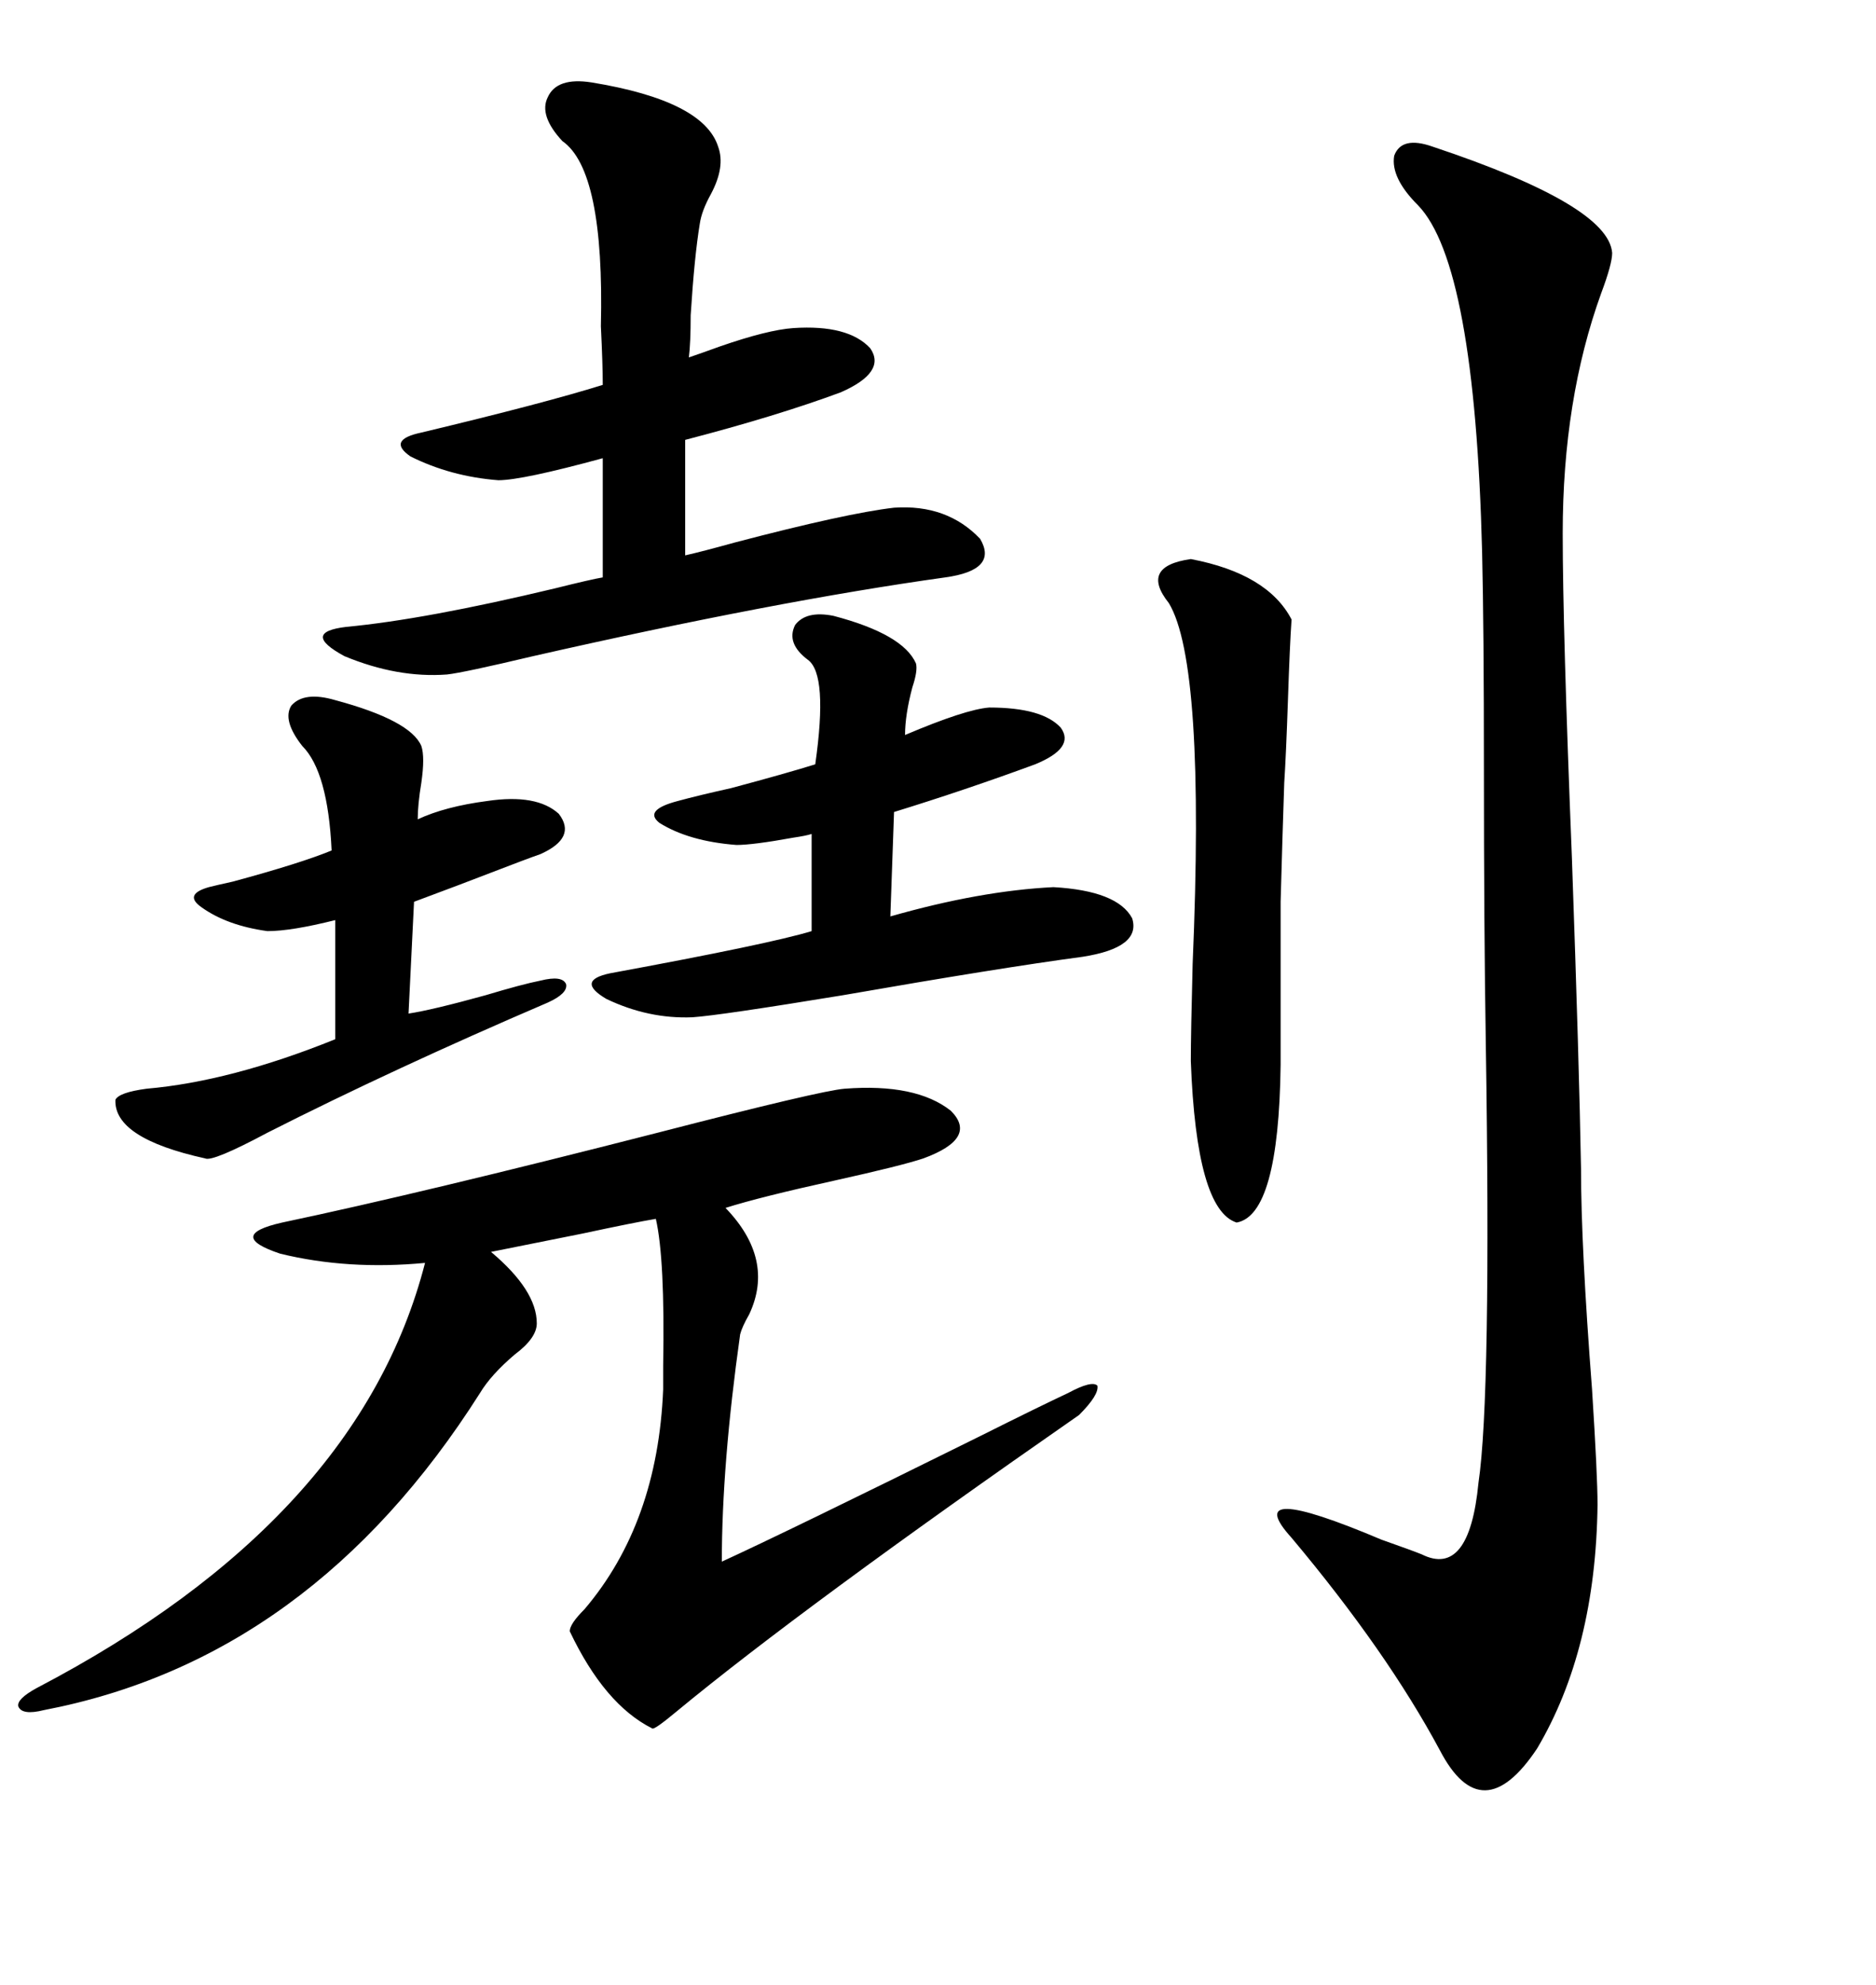 <svg xmlns="http://www.w3.org/2000/svg" xmlns:xlink="http://www.w3.org/1999/xlink" width="300" height="317.285"><path d="M229.10 23.44L229.10 23.44Q257.23 32.81 257.81 40.43L257.81 40.43Q257.81 42.19 256.05 46.88L256.05 46.88Q249.90 63.87 249.90 85.25L249.90 85.25Q249.90 100.49 251.37 137.11L251.37 137.11Q252.54 170.21 252.83 186.91L252.83 186.91Q252.83 199.22 254.59 222.07L254.59 222.07Q255.47 235.84 255.47 240.53L255.47 240.53Q255.18 263.67 245.80 279.49L245.80 279.49Q237.01 292.68 230.27 279.79L230.27 279.79Q221.78 263.96 206.54 245.80L206.54 245.80Q198.05 236.43 220.90 246.09L220.90 246.09Q225.88 247.85 227.34 248.44L227.34 248.44Q234.96 252.25 236.43 237.01L236.43 237.01Q238.48 223.24 237.60 166.70L237.60 166.70Q237.30 148.24 237.30 123.05L237.30 123.05Q237.30 100.49 237.01 88.18L237.01 88.18Q235.84 42.19 226.76 32.81L226.76 32.81Q222.36 28.42 222.95 24.90L222.95 24.90Q224.12 21.68 229.10 23.44ZM135.06 174.02L135.06 174.02Q146.48 173.14 152.05 177.54L152.05 177.54Q156.45 181.93 147.66 185.16L147.66 185.16Q144.14 186.33 133.59 188.67L133.59 188.67Q121.58 191.31 116.02 193.07L116.02 193.07Q123.93 201.27 119.82 210.06L119.82 210.06Q118.65 212.11 118.36 213.28L118.36 213.28Q115.43 234.08 115.43 249.61L115.43 249.61Q125.68 244.92 156.45 229.69L156.45 229.69Q166.41 224.71 170.80 222.66L170.80 222.66Q174.61 220.61 175.49 221.48L175.49 221.48Q175.78 222.95 172.56 226.17L172.56 226.17Q128.32 256.93 108.11 273.63L108.11 273.63Q104.59 276.56 104.30 276.27L104.30 276.27Q96.68 272.46 91.11 260.74L91.11 260.74Q91.11 259.57 93.46 257.23L93.46 257.23Q105.18 243.46 106.05 222.07L106.05 222.07Q106.05 221.19 106.05 218.26L106.05 218.26Q106.35 201.27 104.88 194.82L104.88 194.82Q101.37 195.41 93.16 197.17L93.16 197.17Q81.45 199.51 78.52 200.10L78.52 200.10Q85.84 206.25 85.84 211.52L85.84 211.52Q85.84 213.87 82.32 216.50L82.32 216.50Q78.52 219.73 76.76 222.66L76.76 222.66Q49.80 265.14 7.03 273.34L7.03 273.34Q3.52 274.22 2.93 272.75L2.93 272.75Q2.64 271.58 5.86 269.82L5.86 269.82Q57.42 242.87 67.97 201.86L67.97 201.86Q55.66 203.03 44.82 200.39L44.82 200.39Q36.04 197.46 45.12 195.41L45.12 195.41Q67.38 190.72 105.18 181.05L105.18 181.05Q131.25 174.32 135.06 174.02ZM94.63 13.18L94.63 13.18Q112.50 16.11 114.84 23.44L114.84 23.44Q116.02 26.66 113.67 31.05L113.67 31.05Q112.21 33.69 111.91 35.74L111.91 35.74Q111.04 41.02 110.45 50.39L110.45 50.39Q110.45 54.79 110.16 57.13L110.16 57.13Q111.91 56.54 115.14 55.37L115.14 55.37Q122.75 52.73 126.86 52.44L126.86 52.44Q135.64 51.86 139.16 55.66L139.16 55.66Q141.80 59.47 134.47 62.70L134.47 62.70Q124.22 66.50 109.57 70.31L109.57 70.31L109.57 88.77Q112.21 88.18 117.48 86.72L117.48 86.72Q135.35 82.03 142.97 81.15L142.97 81.15Q151.46 80.57 156.74 86.13L156.74 86.13Q159.67 91.11 151.17 92.29L151.17 92.29Q123.93 96.09 85.25 104.88L85.25 104.88Q74.12 107.52 71.48 107.81L71.48 107.81Q63.57 108.40 55.08 104.88L55.08 104.88Q48.05 101.07 55.37 100.20L55.37 100.20Q67.97 99.02 88.77 94.04L88.77 94.04Q94.63 92.58 96.39 92.29L96.39 92.29L96.39 73.24Q83.50 76.76 79.69 76.76L79.69 76.76Q72.07 76.17 65.63 72.95L65.63 72.95Q61.82 70.31 67.38 69.14L67.38 69.14Q87.01 64.45 96.39 61.52L96.39 61.52Q96.39 58.30 96.09 52.15L96.09 52.15Q96.68 27.25 89.94 22.56L89.94 22.56Q86.13 18.46 87.60 15.53L87.60 15.53Q89.06 12.30 94.63 13.18ZM133.30 98.44L133.30 98.44Q144.43 101.37 146.48 106.05L146.48 106.05Q146.78 107.23 145.90 109.86L145.90 109.86Q144.73 114.26 144.73 117.48L144.73 117.48Q154.39 113.38 158.20 113.09L158.20 113.09Q166.70 113.09 169.63 116.31L169.63 116.31Q171.97 119.53 165.53 122.17L165.53 122.17Q154.39 126.27 142.97 129.79L142.97 129.79L142.38 146.48Q156.74 142.38 168.46 141.80L168.46 141.80Q178.71 142.38 181.05 146.78L181.05 146.78Q182.52 151.46 173.14 152.93L173.14 152.93Q159.96 154.69 134.77 159.08L134.77 159.08Q115.14 162.30 110.74 162.60L110.74 162.60Q103.71 162.89 96.97 159.67L96.97 159.67Q91.99 156.74 97.56 155.57L97.56 155.57Q123.05 150.88 129.79 148.83L129.79 148.83L129.79 133.30Q128.91 133.59 126.86 133.89L126.86 133.89Q120.41 135.06 117.77 135.06L117.77 135.06Q110.16 134.47 105.47 131.54L105.47 131.54Q102.83 129.49 108.40 128.03L108.40 128.03Q111.62 127.15 116.89 125.98L116.89 125.98Q125.68 123.63 130.37 122.17L130.37 122.17Q132.42 107.81 129.20 105.47L129.20 105.47Q125.68 102.83 127.15 99.90L127.15 99.90Q128.91 97.56 133.30 98.44ZM53.61 111.91L53.61 111.91Q65.63 115.14 67.38 119.24L67.38 119.24Q67.97 121.00 67.38 125.10L67.38 125.10Q66.80 128.61 66.80 130.96L66.80 130.96Q71.19 128.91 77.93 128.03L77.93 128.03Q85.84 126.86 89.36 130.08L89.36 130.08Q92.29 133.89 86.43 136.52L86.43 136.52Q85.55 136.82 83.20 137.70L83.20 137.70Q71.78 142.09 66.21 144.14L66.21 144.14L65.33 162.01Q69.14 161.43 77.64 159.08L77.64 159.08Q83.50 157.32 86.43 156.74L86.43 156.74Q89.94 155.86 90.53 157.32L90.53 157.32Q90.82 158.79 87.60 160.25L87.60 160.25Q62.99 170.80 42.77 181.05L42.77 181.05Q33.98 185.74 32.81 185.16L32.81 185.16Q18.16 181.93 18.46 175.78L18.46 175.78Q19.04 174.61 23.44 174.02L23.44 174.02Q36.91 172.85 53.61 166.11L53.61 166.11L53.61 147.07Q46.58 148.83 42.77 148.83L42.77 148.83Q36.33 147.95 32.23 145.02L32.23 145.02Q29.30 142.97 33.40 141.80L33.40 141.80Q34.57 141.50 37.21 140.92L37.21 140.92Q48.05 137.99 53.03 135.94L53.03 135.94Q52.44 123.34 48.34 119.24L48.34 119.24Q45.12 115.14 46.58 112.79L46.58 112.79Q48.63 110.45 53.61 111.91ZM190.43 89.36L190.43 89.36Q202.73 91.70 206.54 99.02L206.54 99.02Q206.25 103.13 205.96 111.91L205.96 111.91Q205.66 120.70 205.37 125.10L205.37 125.10Q205.08 133.59 204.79 144.14L204.79 144.14Q204.79 149.12 204.79 155.27L204.79 155.27Q204.79 160.55 204.79 170.21L204.79 170.21Q204.49 194.24 197.75 195.41L197.75 195.41Q191.31 193.36 190.43 169.63L190.43 169.63Q190.43 165.23 190.72 154.10L190.72 154.10Q192.77 106.05 186.91 96.39L186.91 96.39Q184.57 93.46 185.45 91.70L185.45 91.70Q186.33 89.94 190.43 89.36Z"/></svg>
